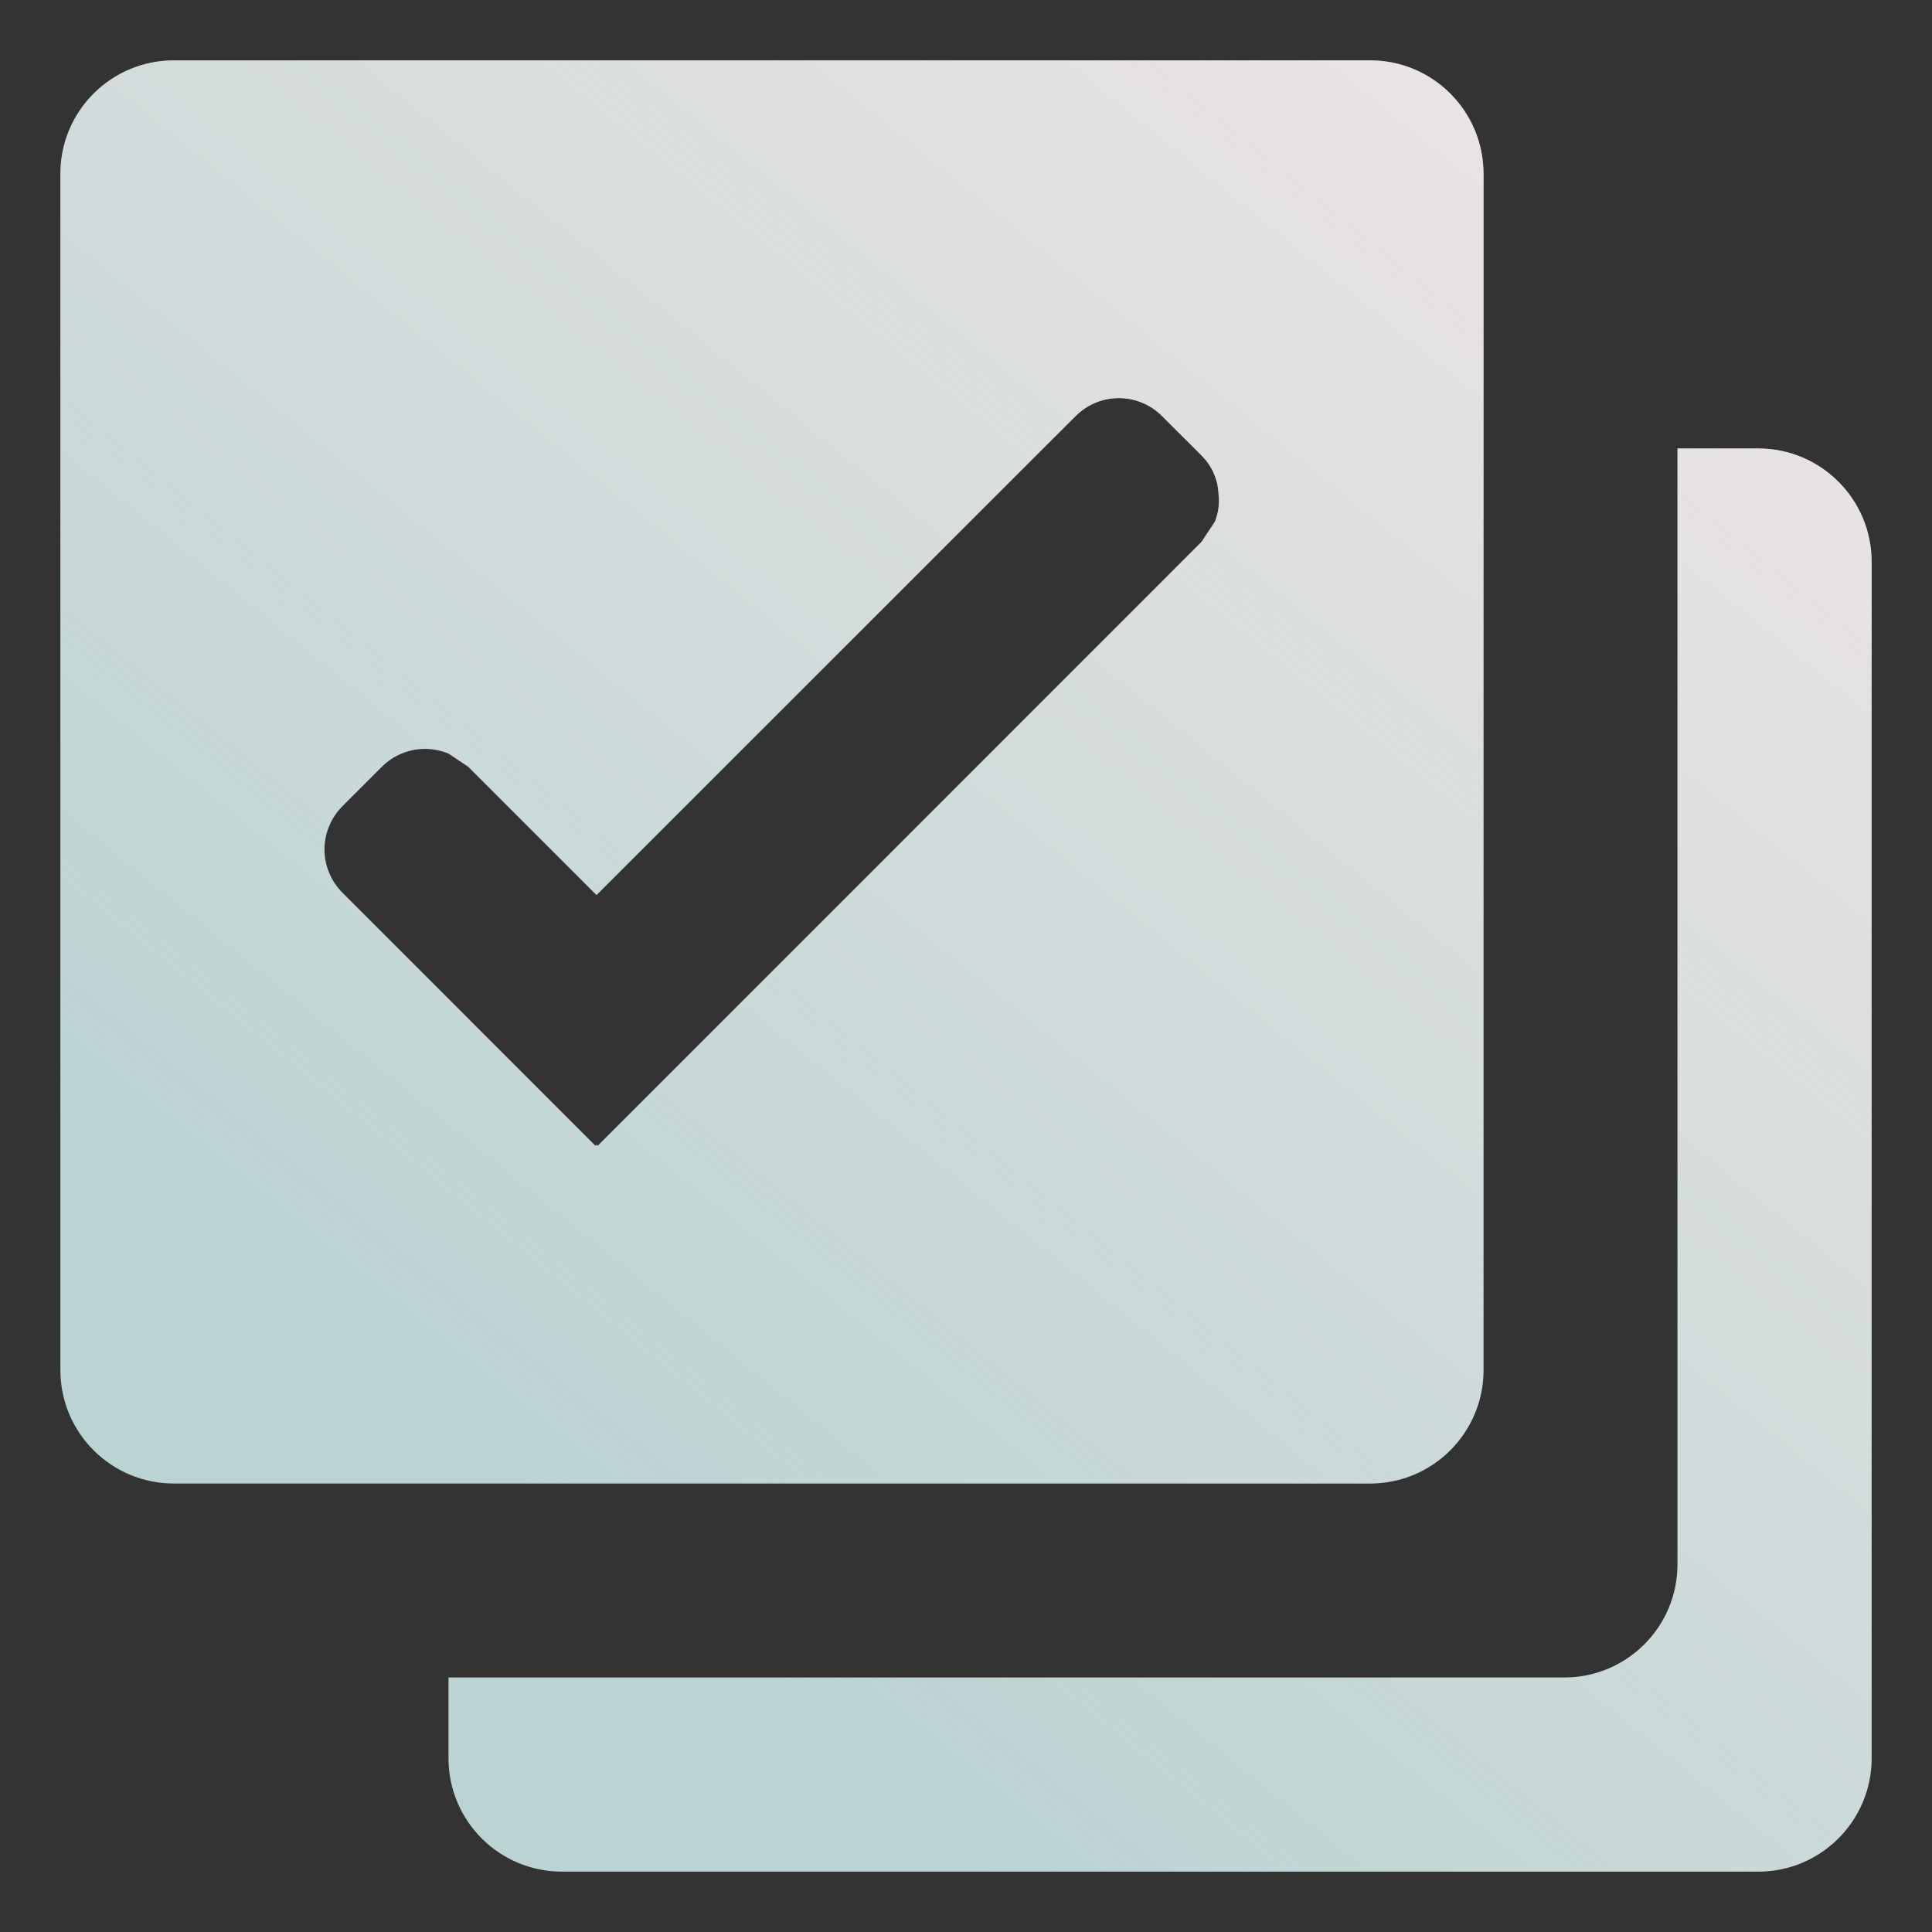 <?xml version="1.0" encoding="UTF-8"?>
<svg xmlns="http://www.w3.org/2000/svg" width="36" height="36" viewBox="0 0 36 36" fill="none">
  <rect x="0" y="0" width="36" height="36" fill="#333333" stroke="none"/>
  <path fill-rule="evenodd" clip-rule="evenodd" d="M31.258 8.357H32.762C33.929 8.357 34.875 9.303 34.875 10.47V32.762C34.875 33.929 33.929 34.875 32.762 34.875H10.47C9.303 34.875 8.357 33.929 8.357 32.762V31.258H29.147C30.314 31.258 31.258 30.314 31.258 29.147V8.357ZM27.643 25.53C27.643 26.697 26.697 27.643 25.53 27.643H4.74H3.238C2.071 27.643 1.125 26.697 1.125 25.53V3.238C1.125 2.071 2.071 1.125 3.238 1.125H25.53C26.697 1.125 27.643 2.071 27.643 3.238V25.53ZM22.258 8.357L21.653 7.753C21.44 7.539 21.149 7.418 20.847 7.418C20.545 7.418 20.256 7.539 20.043 7.753L19.437 8.357L11.115 16.678C11.115 16.678 9.673 15.235 8.725 14.288L8.357 14.041L8.354 14.04C8.217 13.985 8.069 13.954 7.921 13.954C7.618 13.954 7.328 14.075 7.115 14.288C6.877 14.526 6.618 14.785 6.38 15.023C6.167 15.236 6.046 15.527 6.046 15.829C6.046 16.131 6.167 16.42 6.38 16.633L11.095 21.35L11.115 21.328L11.137 21.35L22.388 10.098L22.417 10.054L22.637 9.722C22.703 9.557 22.727 9.382 22.706 9.214V9.211C22.706 9.203 22.706 9.195 22.705 9.188C22.705 9.185 22.705 9.182 22.705 9.181C22.702 9.15 22.699 9.121 22.694 9.092C22.694 9.087 22.693 9.083 22.693 9.078L22.69 9.061L22.687 9.049V9.046V9.045C22.686 9.039 22.686 9.035 22.684 9.03L22.683 9.027C22.681 9.022 22.681 9.014 22.68 9.008C22.677 8.997 22.674 8.986 22.671 8.976L22.667 8.96C22.665 8.954 22.664 8.948 22.662 8.943C22.659 8.932 22.655 8.922 22.652 8.912C22.649 8.905 22.648 8.897 22.645 8.892C22.645 8.889 22.643 8.887 22.643 8.884L22.642 8.883C22.64 8.88 22.64 8.878 22.639 8.877V8.874C22.637 8.871 22.636 8.867 22.634 8.864C22.624 8.838 22.613 8.81 22.601 8.785C22.599 8.782 22.598 8.781 22.598 8.779C22.595 8.773 22.592 8.769 22.591 8.763C22.585 8.753 22.579 8.743 22.573 8.731L22.572 8.728L22.567 8.721L22.564 8.718C22.554 8.697 22.541 8.677 22.528 8.658L22.526 8.656L22.525 8.654C22.523 8.651 22.522 8.648 22.519 8.645C22.518 8.642 22.516 8.639 22.513 8.637V8.636C22.512 8.633 22.509 8.63 22.508 8.629L22.499 8.616L22.497 8.614C22.494 8.611 22.493 8.607 22.49 8.604C22.477 8.588 22.464 8.57 22.451 8.554C22.445 8.548 22.439 8.543 22.434 8.537C22.429 8.531 22.424 8.525 22.418 8.519L22.417 8.518L22.416 8.516L22.404 8.503L22.402 8.502L22.388 8.487L22.258 8.357Z" fill="#BBD3D3"></path>
  <path fill-rule="evenodd" clip-rule="evenodd" d="M31.258 8.357H32.762C33.929 8.357 34.875 9.303 34.875 10.47V32.762C34.875 33.929 33.929 34.875 32.762 34.875H10.47C9.303 34.875 8.357 33.929 8.357 32.762V31.258H29.147C30.314 31.258 31.258 30.314 31.258 29.147V8.357ZM27.643 25.53C27.643 26.697 26.697 27.643 25.53 27.643H4.74H3.238C2.071 27.643 1.125 26.697 1.125 25.53V3.238C1.125 2.071 2.071 1.125 3.238 1.125H25.53C26.697 1.125 27.643 2.071 27.643 3.238V25.53ZM22.258 8.357L21.653 7.753C21.44 7.539 21.149 7.418 20.847 7.418C20.545 7.418 20.256 7.539 20.043 7.753L19.437 8.357L11.115 16.678C11.115 16.678 9.673 15.235 8.725 14.288L8.357 14.041L8.354 14.04C8.217 13.985 8.069 13.954 7.921 13.954C7.618 13.954 7.328 14.075 7.115 14.288C6.877 14.526 6.618 14.785 6.38 15.023C6.167 15.236 6.046 15.527 6.046 15.829C6.046 16.131 6.167 16.42 6.38 16.633L11.095 21.35L11.115 21.328L11.137 21.35L22.388 10.098L22.417 10.054L22.637 9.722C22.703 9.557 22.727 9.382 22.706 9.214V9.211C22.706 9.203 22.706 9.195 22.705 9.188C22.705 9.185 22.705 9.182 22.705 9.181C22.702 9.15 22.699 9.121 22.694 9.092C22.694 9.087 22.693 9.083 22.693 9.078L22.69 9.061L22.687 9.049V9.046V9.045C22.686 9.039 22.686 9.035 22.684 9.03L22.683 9.027C22.681 9.022 22.681 9.014 22.68 9.008C22.677 8.997 22.674 8.986 22.671 8.976L22.667 8.96C22.665 8.954 22.664 8.948 22.662 8.943C22.659 8.932 22.655 8.922 22.652 8.912C22.649 8.905 22.648 8.897 22.645 8.892C22.645 8.889 22.643 8.887 22.643 8.884L22.642 8.883C22.64 8.88 22.64 8.878 22.639 8.877V8.874C22.637 8.871 22.636 8.867 22.634 8.864C22.624 8.838 22.613 8.81 22.601 8.785C22.599 8.782 22.598 8.781 22.598 8.779C22.595 8.773 22.592 8.769 22.591 8.763C22.585 8.753 22.579 8.743 22.573 8.731L22.572 8.728L22.567 8.721L22.564 8.718C22.554 8.697 22.541 8.677 22.528 8.658L22.526 8.656L22.525 8.654C22.523 8.651 22.522 8.648 22.519 8.645C22.518 8.642 22.516 8.639 22.513 8.637V8.636C22.512 8.633 22.509 8.63 22.508 8.629L22.499 8.616L22.497 8.614C22.494 8.611 22.493 8.607 22.49 8.604C22.477 8.588 22.464 8.57 22.451 8.554C22.445 8.548 22.439 8.543 22.434 8.537C22.429 8.531 22.424 8.525 22.418 8.519L22.417 8.518L22.416 8.516L22.404 8.503L22.402 8.502L22.388 8.487L22.258 8.357Z" fill="url(#paint0_linear_6194_39005)"></path>
  <defs>
    <linearGradient id="paint0_linear_6194_39005" x1="48.586" y1="1.125" x2="19.914" y2="36.429" gradientUnits="userSpaceOnUse">
      <stop stop-color="#FFEBEB"></stop>
      <stop offset="1" stop-color="#FFEBEB" stop-opacity="0"></stop>
    </linearGradient>
  </defs>
</svg>
